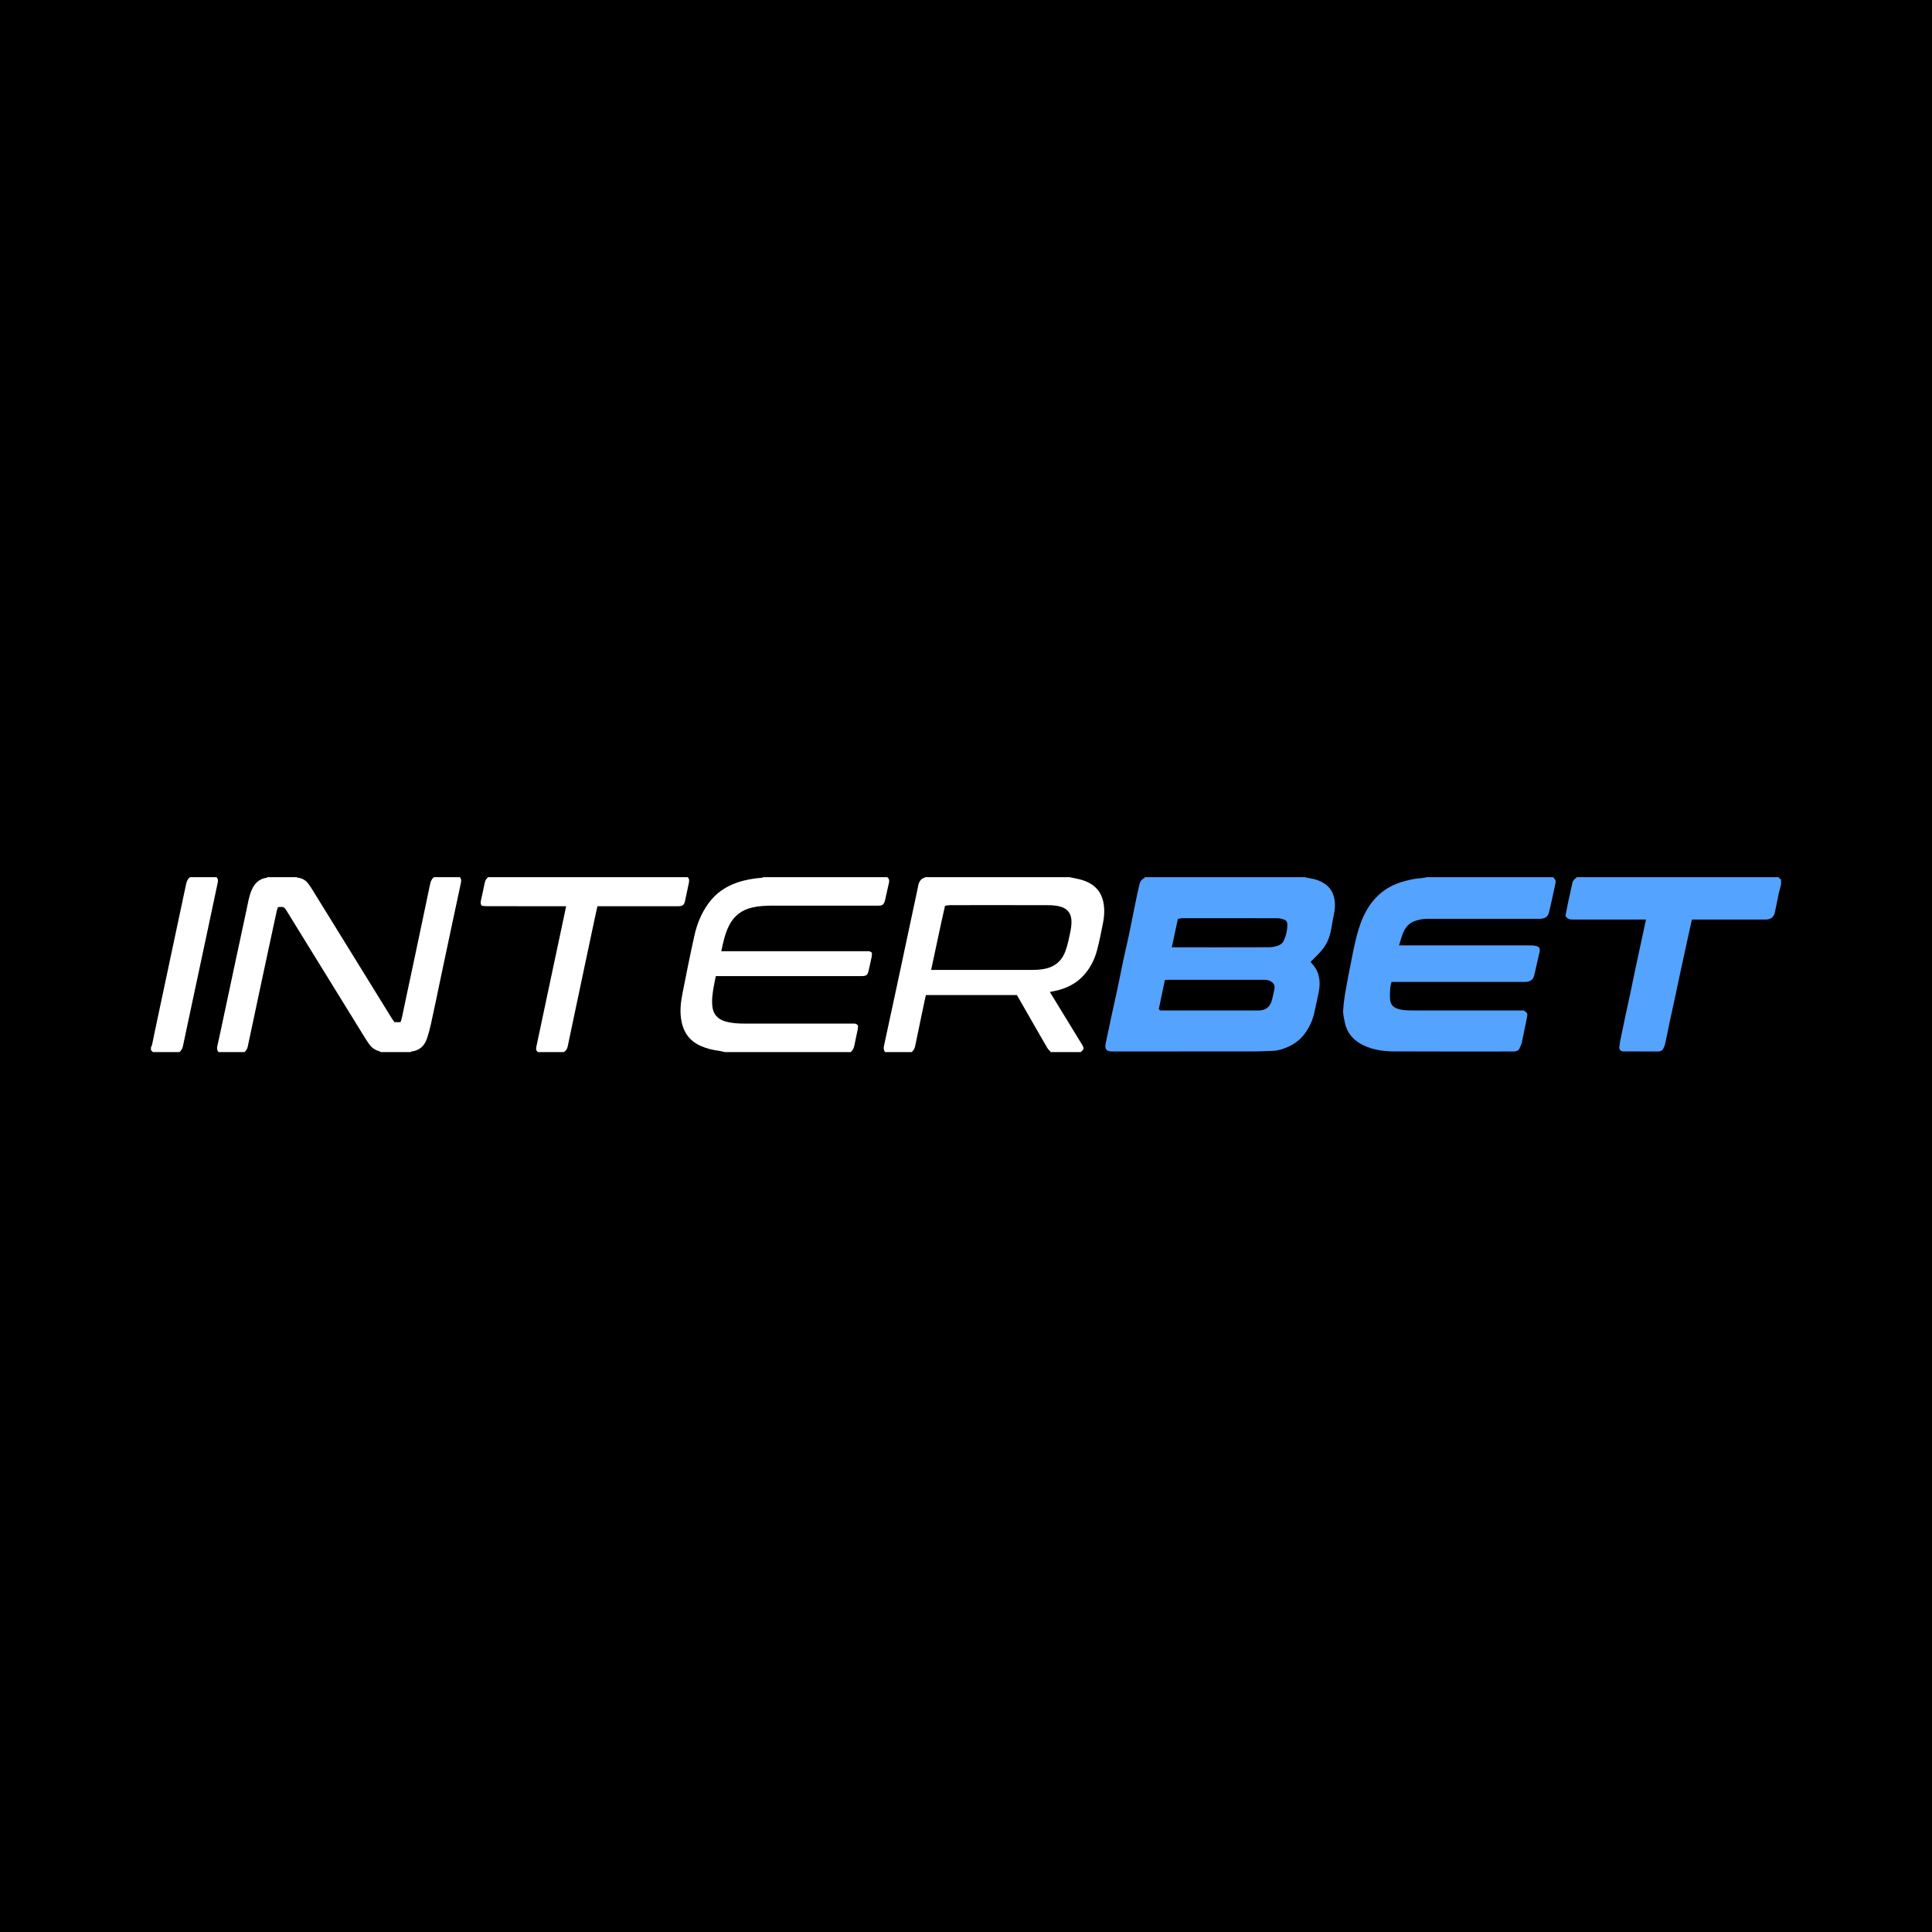 <?xml version="1.0" encoding="UTF-8"?> <svg xmlns="http://www.w3.org/2000/svg" width="64" height="64" viewBox="0 0 64 64" fill="none"><rect width="64" height="64" fill="black"></rect><path d="M43.217 29.057C43.282 29.071 43.347 29.088 43.412 29.098C43.584 29.122 43.742 29.181 43.886 29.278C44.069 29.401 44.165 29.576 44.205 29.79C44.237 29.957 44.223 30.12 44.188 30.285C44.144 30.49 44.118 30.699 44.07 30.903C44.021 31.11 43.931 31.304 43.795 31.468C43.68 31.607 43.546 31.729 43.415 31.864C43.459 31.918 43.516 31.979 43.562 32.047C43.642 32.166 43.687 32.296 43.705 32.441C43.731 32.652 43.692 32.851 43.646 33.052C43.605 33.235 43.569 33.42 43.524 33.602C43.468 33.83 43.369 34.039 43.23 34.229C43.088 34.423 42.906 34.571 42.686 34.67C42.521 34.745 42.349 34.804 42.165 34.811C41.951 34.819 41.736 34.83 41.522 34.83C39.96 34.831 38.399 34.831 36.837 34.831C36.648 34.831 36.587 34.749 36.628 34.562C36.697 34.244 36.761 33.925 36.83 33.607C36.892 33.317 36.96 33.028 37.021 32.738C37.084 32.441 37.14 32.142 37.203 31.845C37.264 31.559 37.333 31.274 37.394 30.988C37.457 30.687 37.515 30.385 37.577 30.084C37.627 29.836 37.677 29.588 37.734 29.342C37.757 29.239 37.793 29.138 37.904 29.09C37.914 29.086 37.919 29.068 37.927 29.057C39.69 29.057 41.454 29.057 43.217 29.057ZM38.387 33.426C38.427 33.492 38.484 33.472 38.532 33.472C39.57 33.473 40.608 33.473 41.645 33.473C41.675 33.473 41.704 33.474 41.733 33.472C41.971 33.452 42.081 33.328 42.137 33.122C42.168 33.007 42.188 32.889 42.214 32.772C42.239 32.664 42.206 32.582 42.116 32.52C42.043 32.47 41.962 32.457 41.877 32.457C40.81 32.457 39.743 32.457 38.676 32.457C38.648 32.457 38.62 32.462 38.588 32.465C38.52 32.789 38.454 33.106 38.387 33.426ZM38.817 31.381C38.87 31.381 38.899 31.381 38.928 31.381C39.967 31.381 41.005 31.383 42.044 31.379C42.137 31.379 42.233 31.358 42.321 31.33C42.411 31.3 42.492 31.246 42.532 31.152C42.605 30.984 42.647 30.809 42.645 30.624C42.644 30.544 42.61 30.482 42.529 30.459C42.463 30.441 42.395 30.418 42.328 30.418C41.271 30.415 40.214 30.416 39.156 30.417C39.115 30.417 39.073 30.43 39.019 30.439C38.952 30.753 38.886 31.059 38.817 31.381Z" fill="#54A3FE"></path><path d="M51.449 29.057C51.465 29.076 51.48 29.097 51.497 29.114C51.535 29.152 51.541 29.196 51.53 29.245C51.459 29.567 51.394 29.89 51.316 30.209C51.28 30.355 51.215 30.415 51.046 30.436C51.021 30.439 50.995 30.437 50.969 30.437C49.748 30.437 48.526 30.437 47.305 30.436C47.151 30.436 47.003 30.46 46.858 30.514C46.656 30.589 46.542 30.742 46.468 30.931C46.422 31.051 46.389 31.177 46.344 31.317C46.401 31.317 46.44 31.317 46.479 31.317C47.898 31.317 49.317 31.317 50.736 31.318C50.786 31.318 50.838 31.326 50.886 31.337C50.989 31.362 51.025 31.42 51.003 31.521C50.981 31.62 50.958 31.719 50.936 31.817C50.901 31.969 50.868 32.121 50.832 32.273C50.811 32.362 50.784 32.45 50.688 32.491C50.659 32.504 50.629 32.517 50.598 32.521C50.548 32.527 50.496 32.528 50.445 32.528C49.041 32.528 47.636 32.528 46.232 32.528C46.192 32.528 46.151 32.528 46.097 32.528C46.083 32.59 46.059 32.651 46.055 32.713C46.047 32.835 46.039 32.957 46.046 33.08C46.056 33.28 46.153 33.377 46.331 33.427C46.499 33.474 46.67 33.472 46.84 33.472C48.015 33.474 49.189 33.473 50.363 33.473C50.403 33.473 50.443 33.473 50.48 33.473C50.606 33.562 50.609 33.577 50.579 33.72C50.522 33.993 50.471 34.267 50.411 34.539C50.397 34.605 50.363 34.667 50.335 34.729C50.301 34.806 50.233 34.827 50.157 34.831C50.135 34.833 50.113 34.832 50.091 34.832C48.785 34.832 47.48 34.836 46.174 34.829C45.824 34.827 45.476 34.778 45.157 34.623C44.846 34.471 44.626 34.235 44.552 33.882C44.522 33.737 44.483 33.592 44.495 33.442C44.506 33.298 44.52 33.154 44.543 33.011C44.58 32.779 44.624 32.548 44.667 32.317C44.695 32.168 44.725 32.019 44.755 31.87C44.799 31.654 44.838 31.436 44.889 31.221C44.958 30.925 45.039 30.633 45.167 30.355C45.273 30.124 45.409 29.915 45.583 29.732C45.845 29.456 46.168 29.282 46.536 29.187C46.697 29.145 46.858 29.105 47.026 29.096C47.111 29.091 47.194 29.07 47.278 29.057C48.668 29.057 50.059 29.057 51.449 29.057Z" fill="#54A3FE"></path><path d="M29.322 34.852C29.271 34.792 29.266 34.724 29.282 34.651C29.433 33.952 29.583 33.254 29.733 32.555C29.946 31.558 30.159 30.559 30.371 29.561C30.388 29.483 30.402 29.404 30.42 29.326C30.447 29.206 30.5 29.107 30.631 29.074C30.635 29.073 30.637 29.063 30.639 29.057C32.234 29.057 33.829 29.057 35.424 29.057C35.493 29.071 35.562 29.086 35.63 29.099C35.788 29.128 35.941 29.172 36.084 29.249C36.377 29.407 36.525 29.659 36.567 29.983C36.593 30.182 36.577 30.378 36.539 30.572C36.48 30.875 36.42 31.179 36.341 31.478C36.263 31.772 36.13 32.043 35.928 32.276C35.658 32.587 35.311 32.755 34.913 32.833C34.871 32.841 34.829 32.849 34.778 32.86C34.89 33.044 34.998 33.221 35.106 33.397C35.351 33.798 35.597 34.198 35.841 34.599C35.919 34.725 35.911 34.767 35.797 34.852C35.468 34.852 35.139 34.852 34.81 34.852C34.769 34.803 34.719 34.76 34.688 34.706C34.443 34.285 34.202 33.861 33.959 33.438C33.867 33.278 33.775 33.118 33.686 32.963C32.675 32.963 31.675 32.963 30.671 32.963C30.66 33.013 30.649 33.058 30.639 33.104C30.532 33.617 30.422 34.13 30.318 34.644C30.301 34.73 30.267 34.798 30.199 34.852C29.907 34.852 29.614 34.852 29.322 34.852ZM30.845 32.13C30.886 32.13 30.911 32.13 30.936 32.13C32.037 32.13 33.138 32.13 34.239 32.129C34.337 32.129 34.436 32.121 34.534 32.107C34.889 32.055 35.152 31.874 35.283 31.533C35.34 31.384 35.38 31.228 35.413 31.072C35.455 30.873 35.507 30.674 35.491 30.466C35.474 30.253 35.359 30.108 35.155 30.042C35.007 29.994 34.853 29.985 34.7 29.985C33.621 29.982 32.542 29.983 31.464 29.984C31.414 29.984 31.365 29.997 31.305 30.005C31.143 30.713 31.001 31.416 30.845 32.13Z" fill="white"></path><path d="M8.095 34.852C7.81 34.852 7.525 34.852 7.239 34.852C7.183 34.789 7.184 34.717 7.202 34.64C7.23 34.523 7.255 34.406 7.28 34.288C7.446 33.512 7.61 32.735 7.776 31.959C7.904 31.357 8.032 30.755 8.163 30.153C8.212 29.926 8.246 29.694 8.339 29.478C8.434 29.261 8.586 29.111 8.831 29.077C8.843 29.076 8.853 29.064 8.864 29.057C9.186 29.057 9.508 29.057 9.83 29.057C9.841 29.063 9.851 29.075 9.863 29.076C10.01 29.088 10.126 29.159 10.213 29.274C10.268 29.347 10.318 29.424 10.365 29.501C11.24 30.918 12.115 32.335 12.99 33.752C13.014 33.791 13.045 33.827 13.069 33.86C13.138 33.86 13.195 33.86 13.268 33.86C13.285 33.804 13.305 33.751 13.317 33.696C13.375 33.428 13.43 33.16 13.486 32.893C13.59 32.401 13.696 31.909 13.8 31.417C13.95 30.707 14.1 29.997 14.248 29.287C14.267 29.196 14.3 29.116 14.374 29.057C14.659 29.057 14.944 29.057 15.23 29.057C15.291 29.119 15.281 29.191 15.264 29.267C15.173 29.69 15.082 30.114 14.992 30.538C14.853 31.189 14.716 31.841 14.578 32.493C14.48 32.96 14.385 33.427 14.282 33.893C14.242 34.073 14.197 34.254 14.134 34.427C14.049 34.661 13.882 34.805 13.626 34.832C13.618 34.832 13.612 34.845 13.605 34.852C13.276 34.852 12.947 34.852 12.618 34.852C12.597 34.841 12.577 34.826 12.555 34.82C12.416 34.781 12.306 34.702 12.225 34.583C12.188 34.529 12.149 34.476 12.115 34.42C11.497 33.419 10.88 32.418 10.262 31.417C10.001 30.992 9.737 30.569 9.477 30.143C9.434 30.072 9.382 30.035 9.3 30.044C9.275 30.047 9.249 30.047 9.212 30.048C9.198 30.087 9.179 30.125 9.17 30.166C9.114 30.419 9.06 30.672 9.006 30.924C8.894 31.448 8.781 31.971 8.669 32.495C8.515 33.219 8.36 33.942 8.208 34.666C8.191 34.744 8.157 34.805 8.095 34.852Z" fill="white"></path><path d="M24.01 34.852C23.948 34.838 23.887 34.819 23.825 34.811C23.607 34.783 23.396 34.732 23.195 34.64C22.812 34.465 22.62 34.156 22.561 33.748C22.518 33.457 22.556 33.171 22.612 32.888C22.736 32.255 22.863 31.622 23.003 30.992C23.089 30.606 23.236 30.242 23.473 29.919C23.716 29.586 24.039 29.365 24.425 29.234C24.689 29.144 24.962 29.097 25.24 29.077C25.255 29.076 25.269 29.064 25.283 29.057C26.651 29.057 28.02 29.057 29.388 29.057C29.453 29.102 29.465 29.164 29.449 29.237C29.407 29.425 29.365 29.614 29.322 29.802C29.315 29.834 29.309 29.867 29.295 29.896C29.267 29.956 29.222 29.997 29.152 30C29.116 30.001 29.079 30.001 29.043 30.001C27.887 30.001 26.731 30.002 25.575 30.001C25.352 30.001 25.13 30.013 24.912 30.064C24.572 30.144 24.321 30.333 24.159 30.645C24.02 30.913 23.958 31.204 23.893 31.51C23.94 31.51 23.979 31.51 24.018 31.51C25.572 31.51 27.126 31.51 28.681 31.511C28.748 31.511 28.821 31.493 28.884 31.564C28.882 31.602 28.885 31.65 28.875 31.695C28.844 31.849 28.808 32.001 28.774 32.154C28.74 32.302 28.703 32.332 28.548 32.334C28.431 32.335 28.314 32.334 28.197 32.334C26.742 32.334 25.286 32.334 23.83 32.334C23.794 32.334 23.758 32.334 23.714 32.334C23.662 32.569 23.614 32.803 23.594 33.042C23.587 33.118 23.589 33.196 23.592 33.273C23.604 33.572 23.757 33.764 24.045 33.841C24.251 33.897 24.462 33.908 24.675 33.908C25.86 33.908 27.045 33.908 28.23 33.908C28.298 33.908 28.372 33.895 28.423 33.976C28.421 34.009 28.424 34.049 28.416 34.088C28.379 34.27 28.337 34.451 28.302 34.634C28.286 34.722 28.25 34.795 28.18 34.852C26.791 34.852 25.4 34.852 24.01 34.852Z" fill="white"></path><path d="M59 29.298C58.972 29.409 58.94 29.518 58.916 29.63C58.873 29.828 58.84 30.028 58.795 30.225C58.756 30.392 58.655 30.461 58.477 30.461C57.71 30.461 56.941 30.461 56.174 30.461C56.134 30.461 56.094 30.461 56.047 30.461C56.007 30.643 55.966 30.822 55.927 31C55.848 31.36 55.769 31.72 55.691 32.081C55.616 32.428 55.544 32.775 55.47 33.121C55.42 33.355 55.367 33.587 55.317 33.821C55.264 34.076 55.214 34.331 55.158 34.586C55.146 34.641 55.12 34.695 55.093 34.745C55.061 34.803 55.005 34.831 54.938 34.831C54.554 34.831 54.171 34.832 53.786 34.83C53.689 34.83 53.633 34.775 53.643 34.68C53.655 34.558 53.681 34.437 53.705 34.317C53.757 34.062 53.811 33.807 53.865 33.552C53.909 33.347 53.956 33.143 53.999 32.938C54.043 32.729 54.086 32.52 54.129 32.311C54.145 32.233 54.16 32.155 54.177 32.078C54.256 31.714 54.334 31.35 54.413 30.985C54.449 30.816 54.485 30.647 54.525 30.461C54.479 30.461 54.441 30.461 54.403 30.461C53.635 30.461 52.867 30.461 52.099 30.461C52.008 30.461 51.924 30.449 51.859 30.343C51.884 30.214 51.908 30.068 51.939 29.924C51.986 29.701 52.037 29.479 52.085 29.256C52.098 29.196 52.128 29.149 52.174 29.111C52.196 29.093 52.217 29.075 52.239 29.057C54.463 29.057 56.688 29.057 58.912 29.057C58.941 29.086 58.971 29.115 59 29.144C59 29.196 59 29.247 59 29.298Z" fill="#54A3FE"></path><path d="M22.781 29.057C22.837 29.111 22.834 29.178 22.82 29.246C22.778 29.449 22.735 29.652 22.69 29.855C22.662 29.982 22.609 30.02 22.46 30.02C21.748 30.02 21.035 30.02 20.322 30.02C20.147 30.02 19.972 30.02 19.791 30.02C19.764 30.143 19.736 30.259 19.712 30.376C19.61 30.853 19.509 31.331 19.408 31.808C19.259 32.514 19.11 33.219 18.961 33.925C18.909 34.171 18.856 34.416 18.806 34.663C18.789 34.746 18.749 34.809 18.676 34.852C18.39 34.852 18.105 34.852 17.82 34.852C17.759 34.808 17.751 34.754 17.766 34.682C17.905 34.034 18.04 33.385 18.178 32.736C18.351 31.92 18.524 31.104 18.698 30.288C18.716 30.203 18.733 30.118 18.753 30.02C18.705 30.02 18.665 30.02 18.626 30.02C17.793 30.02 16.959 30.021 16.126 30.019C16.066 30.019 16.005 30.008 15.957 30.003C15.904 29.929 15.926 29.866 15.937 29.807C15.974 29.622 16.022 29.438 16.056 29.252C16.072 29.169 16.107 29.105 16.174 29.057C18.376 29.057 20.578 29.057 22.781 29.057Z" fill="white"></path><path d="M7.173 29.057C7.225 29.112 7.227 29.176 7.211 29.246C7.101 29.763 6.992 30.279 6.882 30.796C6.716 31.576 6.55 32.357 6.383 33.137C6.276 33.639 6.167 34.141 6.063 34.644C6.045 34.73 6.011 34.798 5.944 34.852C5.651 34.852 5.358 34.852 5.066 34.852C5.044 34.83 5.022 34.808 5 34.786C5 34.757 5 34.727 5 34.698C5.013 34.666 5.032 34.636 5.039 34.603C5.073 34.446 5.103 34.288 5.136 34.131C5.312 33.3 5.488 32.469 5.665 31.639C5.831 30.858 5.998 30.077 6.163 29.296C6.183 29.201 6.215 29.117 6.295 29.057C6.588 29.057 6.881 29.057 7.173 29.057Z" fill="white"></path></svg> 